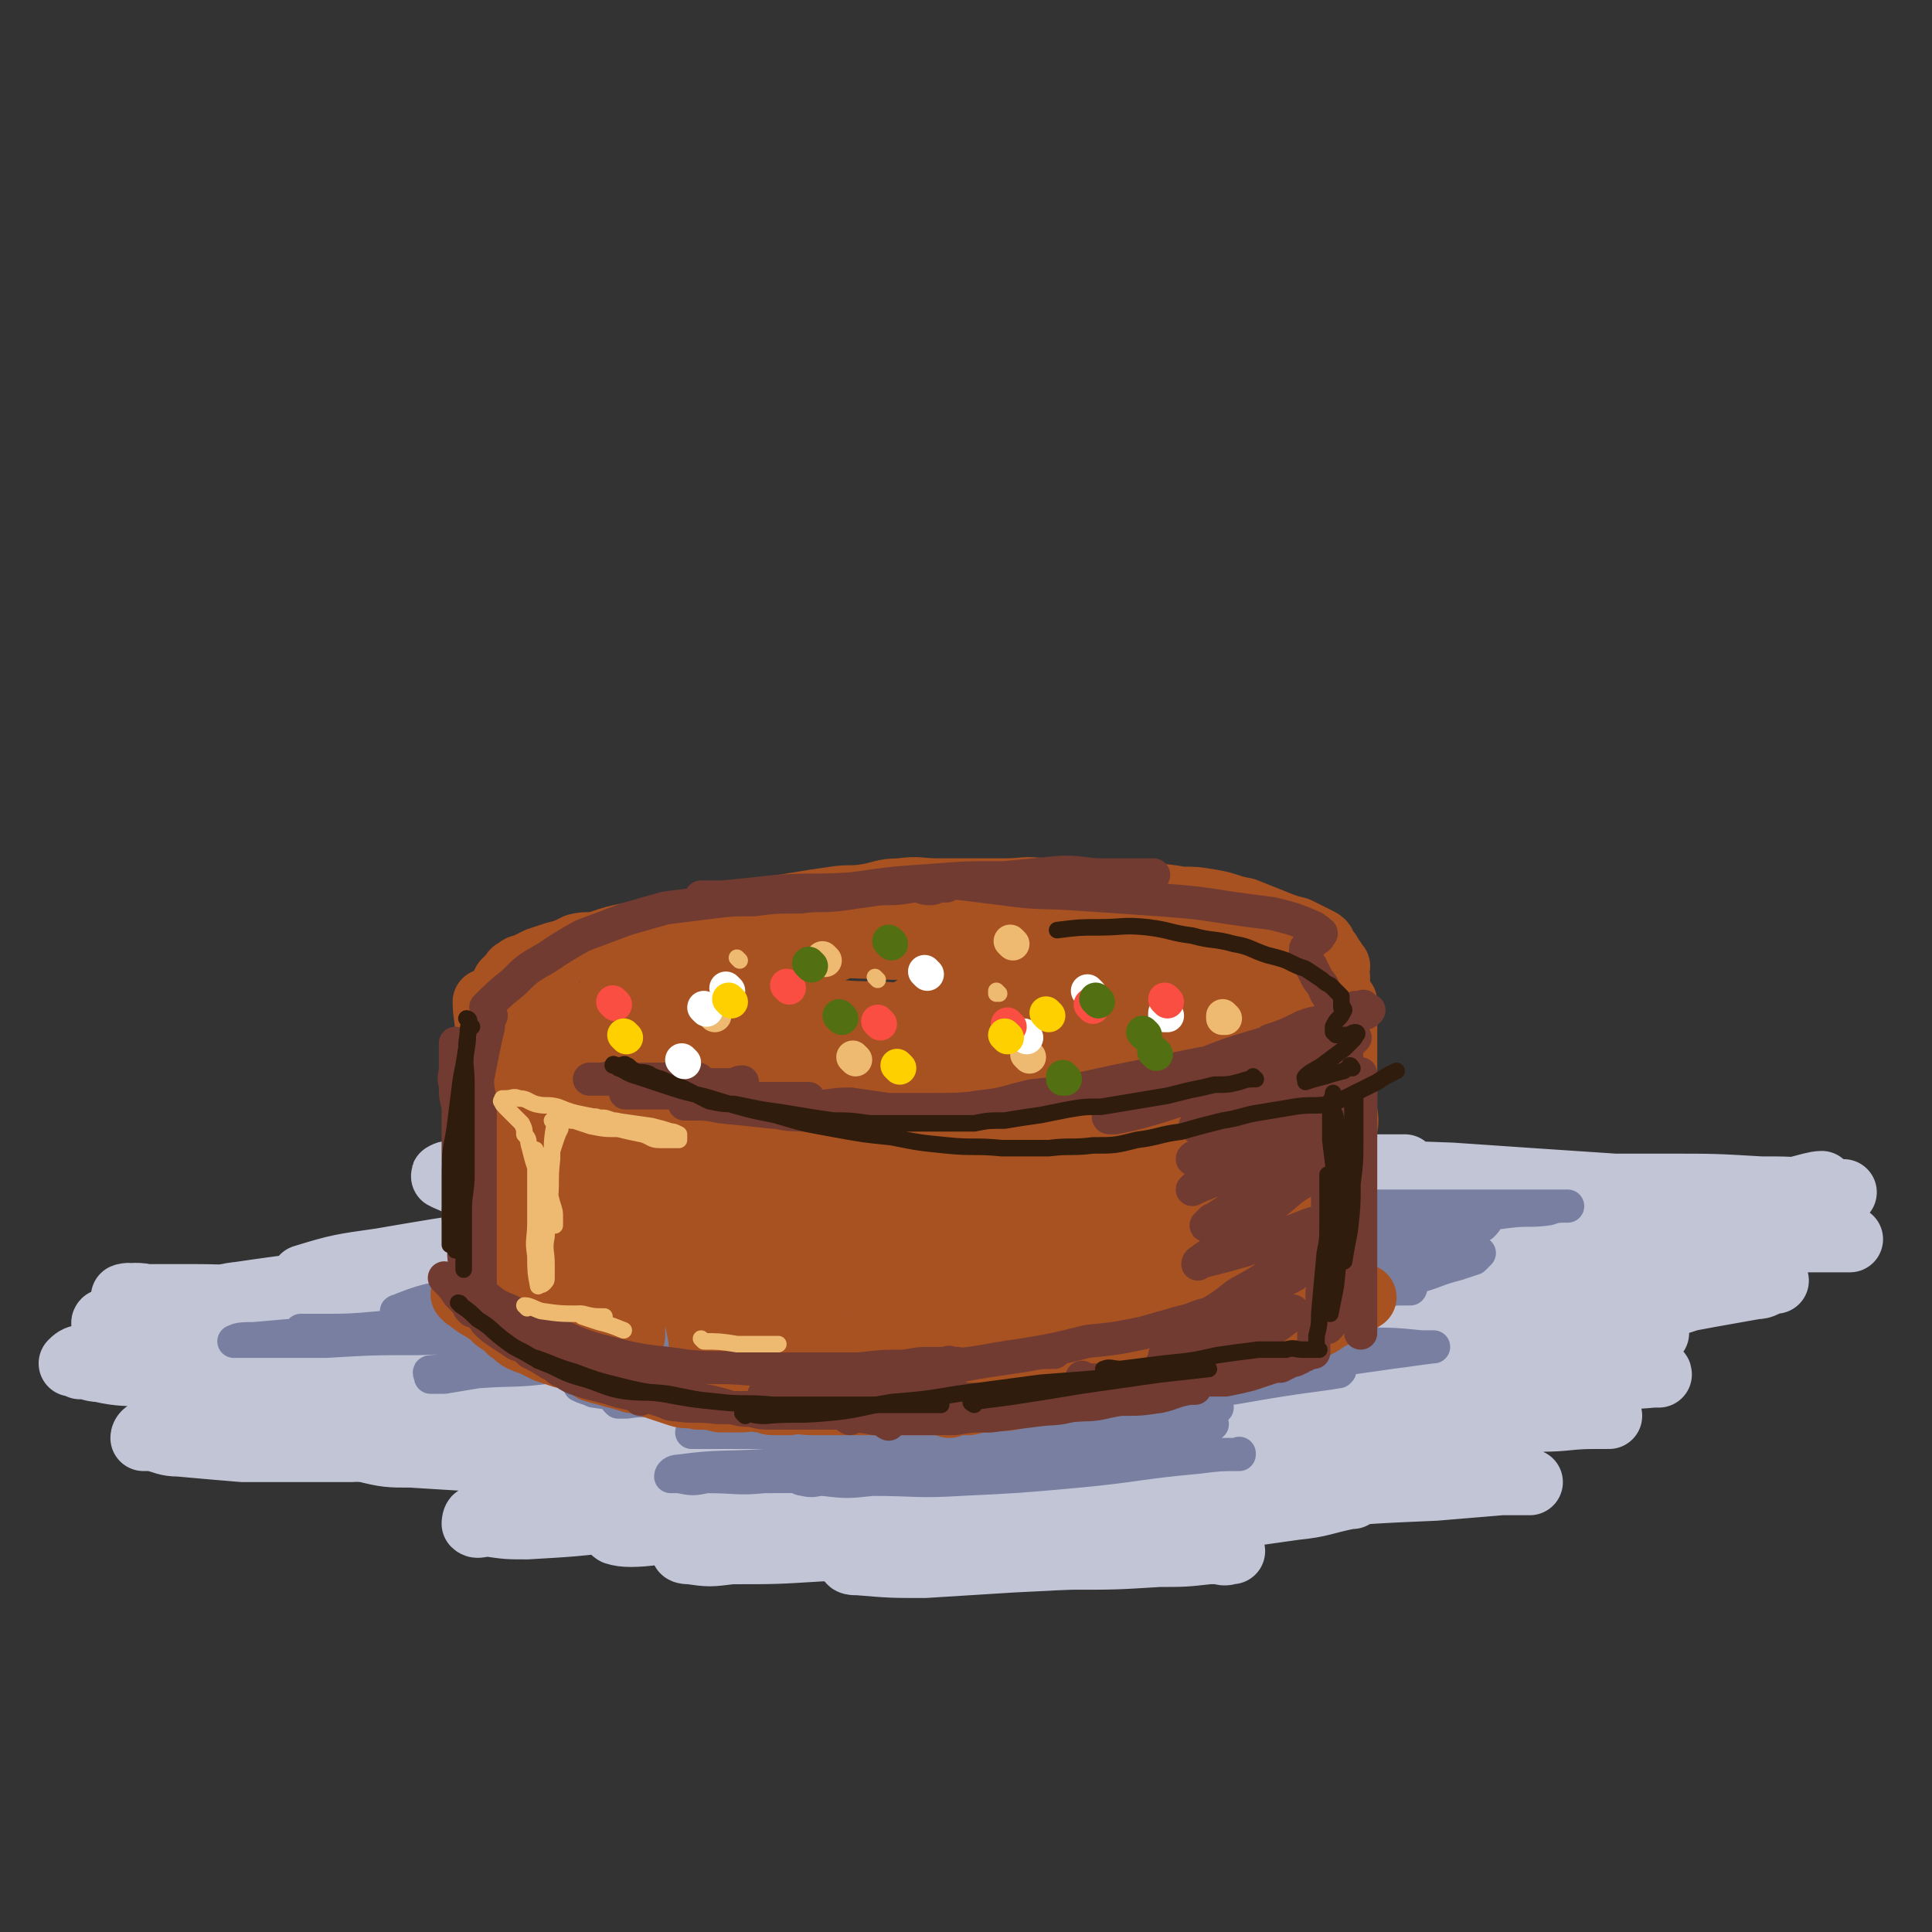 <svg viewBox='0 0 700 700' version='1.1' xmlns='http://www.w3.org/2000/svg' xmlns:xlink='http://www.w3.org/1999/xlink'><rect x="0" y="0" width="700" height="700" fill="#333333" stroke="none"/><g fill='none' stroke='rgb(193,197,214)' stroke-width='24' stroke-linecap='round' stroke-linejoin='round'><path d='M329,493c0,0 0,-1 -1,-1 -3,-1 -3,0 -7,0 -12,0 -12,0 -24,0 -15,1 -15,1 -30,2 -15,1 -15,1 -31,3 -14,1 -14,2 -28,3 -11,2 -11,1 -22,2 -6,1 -6,1 -12,2 -2,0 -3,0 -5,0 0,0 1,0 2,0 18,-1 18,-1 36,-2 29,-2 29,-2 57,-3 26,-2 26,-1 52,-3 16,0 16,0 32,-1 9,-1 9,-1 17,-2 3,0 3,0 6,0 1,0 2,0 1,0 -3,0 -4,-1 -8,0 -21,0 -21,0 -42,1 -29,0 -29,1 -58,1 -29,1 -29,0 -57,1 -20,0 -20,0 -40,0 -12,-1 -12,0 -24,-1 -4,0 -4,-1 -8,-1 -1,-1 -3,0 -2,0 8,0 10,-1 21,0 35,1 35,1 69,2 30,1 30,2 60,2 21,0 22,0 43,-2 11,0 11,-1 23,-3 3,0 3,0 7,0 0,0 0,0 0,0 -5,0 -5,-1 -10,0 -29,0 -29,0 -58,2 -32,1 -32,2 -65,2 -28,1 -28,0 -57,-1 -21,0 -21,0 -41,-2 -11,0 -12,0 -23,-2 -4,0 -4,0 -8,-1 -1,-1 -2,-2 -1,-2 5,-2 7,-2 14,-2 38,1 38,1 76,3 35,1 35,2 70,3 25,1 25,1 51,1 18,0 18,0 36,1 5,0 5,0 11,0 2,0 5,0 4,0 -1,-1 -4,-1 -8,-1 -20,-1 -20,-1 -39,-2 -35,-1 -35,-1 -70,-3 -32,-1 -32,-1 -64,-2 -28,-1 -28,-1 -56,-2 -19,-1 -19,0 -37,0 -9,-1 -9,-1 -17,-2 -2,0 -5,0 -5,0 0,-1 3,-1 5,-1 25,-2 25,-2 50,-2 42,0 42,0 83,1 36,0 36,0 71,1 27,0 27,0 54,0 17,0 17,0 34,0 5,0 5,0 10,0 2,0 4,0 3,0 0,0 -2,0 -5,0 -18,0 -18,0 -37,0 -33,0 -33,0 -66,0 -32,-1 -32,0 -64,-1 -28,-1 -28,-2 -56,-3 -19,-1 -19,-1 -39,-2 -8,0 -8,0 -17,-2 -3,0 -3,0 -6,-1 -1,-1 -2,-2 -1,-2 7,-2 8,-2 17,-2 33,-1 33,-1 66,0 34,0 34,1 67,1 26,1 26,1 51,2 14,0 14,0 28,0 5,0 5,0 10,0 1,0 3,0 3,0 -2,0 -4,0 -8,0 -18,0 -18,-1 -36,0 -35,0 -35,1 -70,1 -31,-1 -31,-2 -63,-2 -24,-1 -24,0 -48,0 -16,-1 -17,-1 -33,-1 -6,0 -6,0 -13,0 -2,-1 -5,0 -4,0 1,0 4,-1 8,0 24,1 24,1 49,2 37,3 37,3 74,6 36,4 35,5 71,9 27,4 27,4 53,7 16,3 16,3 32,5 8,2 8,1 15,3 2,0 4,0 3,1 0,1 -2,1 -4,2 -18,4 -18,5 -37,8 -29,4 -29,4 -59,6 -28,3 -28,2 -56,4 -22,0 -22,0 -44,1 -13,0 -13,0 -26,0 -6,0 -6,0 -11,0 -2,0 -4,0 -3,0 4,0 6,-1 13,0 30,0 30,-1 60,0 37,1 37,1 75,2 26,0 26,0 53,1 18,0 18,0 36,0 7,0 7,0 15,0 3,0 4,0 5,0 0,0 -1,-1 -3,0 -15,3 -15,5 -30,8 -29,6 -29,5 -58,9 -26,4 -26,4 -51,6 -17,2 -17,2 -34,3 -7,0 -7,0 -14,-1 -3,0 -4,1 -5,0 0,0 0,-2 1,-2 23,-3 24,-4 47,-6 66,-4 66,-3 132,-5 34,-1 34,-1 68,-2 4,0 9,0 8,0 -2,1 -6,2 -12,3 -25,4 -25,5 -49,8 -29,3 -29,2 -57,3 -21,2 -21,2 -43,3 -14,1 -14,1 -29,1 -8,1 -12,1 -15,0 -2,-1 3,-2 6,-3 25,-3 25,-4 49,-6 36,-3 36,-2 72,-3 33,0 33,0 66,0 21,-1 21,0 43,-1 13,0 13,0 26,0 2,0 2,0 5,0 0,0 -1,0 -1,0 -10,2 -10,3 -20,4 -28,4 -28,4 -57,7 -31,3 -31,3 -62,6 -27,2 -27,1 -53,2 -16,1 -16,1 -32,1 -8,1 -8,1 -15,0 -1,0 -3,0 -2,-1 4,-1 6,-2 12,-2 34,-4 34,-4 68,-6 40,-4 40,-3 80,-6 33,-2 33,-2 66,-5 23,-2 23,-2 46,-3 12,-1 12,-1 24,-2 4,0 4,0 9,0 0,0 2,0 1,0 -7,0 -8,0 -17,0 -32,2 -32,2 -63,4 -33,2 -33,2 -66,3 -27,2 -27,2 -54,3 -18,0 -18,0 -36,-1 -6,0 -6,0 -12,-1 -3,-1 -6,-1 -6,-2 2,-2 5,-3 10,-4 37,-7 37,-8 74,-12 36,-5 36,-4 73,-6 33,-3 33,-2 66,-4 18,-1 18,-1 35,-3 10,0 10,-1 20,-1 2,-1 3,0 5,0 0,0 -1,-1 -1,0 -11,0 -11,0 -23,1 -32,3 -32,3 -65,6 -30,3 -30,3 -60,5 -19,1 -19,2 -37,3 -9,0 -10,0 -19,0 -2,-1 -4,0 -4,-1 -1,-1 1,-2 2,-3 19,-4 19,-4 38,-7 32,-5 32,-5 65,-8 29,-3 30,-3 59,-5 20,-2 20,-2 39,-4 9,-1 9,-1 18,-2 3,0 4,0 6,0 0,-1 -1,-1 -2,0 -10,1 -10,0 -21,2 -27,3 -27,3 -54,7 -28,4 -28,4 -57,7 -19,3 -20,2 -39,3 -10,1 -10,1 -19,2 -4,0 -4,0 -8,0 0,-1 -1,-2 -1,-2 18,-4 19,-3 37,-7 30,-5 30,-4 60,-9 42,-7 42,-7 84,-15 7,-1 7,-1 14,-2 2,-1 3,-1 5,-1 0,-1 -1,-1 -1,0 -8,1 -8,0 -16,2 -27,6 -27,7 -54,13 -28,5 -28,5 -55,10 -18,3 -18,2 -37,5 -10,1 -10,1 -20,2 -2,0 -4,0 -5,-1 0,0 1,-2 2,-2 20,-7 20,-7 41,-13 30,-8 30,-8 59,-14 27,-4 28,-3 54,-7 16,-2 16,-2 32,-5 7,-1 7,-1 13,-3 3,-1 4,-1 5,-2 0,0 -1,0 -2,1 -14,1 -14,1 -27,3 -26,4 -26,3 -51,8 -26,4 -26,5 -51,10 -16,3 -16,2 -32,5 -7,1 -7,1 -15,2 -2,1 -3,1 -4,1 -1,-1 0,-2 1,-2 24,-5 24,-5 49,-9 32,-5 32,-4 65,-8 26,-3 26,-3 52,-7 16,-3 16,-3 33,-6 3,0 3,-1 6,-2 1,0 2,0 1,0 -4,0 -5,0 -10,0 -19,2 -19,2 -39,4 -32,5 -32,6 -63,10 -25,4 -25,3 -51,6 -12,2 -12,2 -25,3 -6,1 -6,1 -11,1 -2,-1 -4,-1 -3,-2 7,-3 9,-3 18,-5 26,-6 27,-5 53,-11 26,-5 27,-5 53,-11 18,-4 17,-5 35,-10 11,-3 11,-3 21,-5 3,-1 3,-1 7,-2 0,0 0,0 0,0 -7,1 -7,0 -15,2 -23,4 -23,5 -47,9 -24,5 -24,5 -48,10 -16,3 -16,3 -32,5 -7,1 -7,1 -14,2 -2,0 -4,0 -4,0 2,-2 4,-3 8,-4 23,-6 23,-6 46,-10 28,-6 28,-6 56,-12 22,-4 22,-3 44,-7 12,-2 12,-3 24,-5 5,-1 5,-1 10,-2 2,0 4,-1 4,-1 -2,0 -5,1 -9,2 -21,2 -21,2 -43,4 -26,4 -26,4 -52,8 -31,6 -31,7 -62,11 -23,4 -23,4 -47,7 -12,1 -12,1 -24,2 -5,1 -5,0 -9,1 -1,0 -4,0 -3,0 8,-1 10,-2 20,-2 31,-3 31,-3 62,-5 30,-2 30,-1 60,-3 20,-1 20,-1 40,-3 11,-1 11,-1 21,-2 3,-1 5,0 6,0 0,0 -2,-1 -3,0 -12,0 -12,0 -24,1 -30,2 -30,2 -61,5 -37,3 -36,3 -73,6 -34,3 -34,2 -67,5 -29,2 -29,4 -57,5 -22,1 -22,0 -43,1 -11,0 -11,0 -21,0 -4,0 -4,0 -7,0 -1,-1 -2,-2 -1,-2 14,-2 15,-2 30,-3 35,-1 35,-1 70,-1 30,-1 31,0 61,0 22,0 22,0 43,0 13,0 13,0 25,0 4,0 4,0 8,0 0,0 1,-1 1,0 -3,0 -4,0 -9,1 -27,3 -27,4 -55,6 -31,2 -31,1 -62,2 -31,1 -31,1 -61,2 -25,0 -25,0 -51,0 -17,-1 -17,-2 -35,-4 -11,-1 -11,-1 -21,-2 -4,-1 -4,-1 -8,-2 -1,-1 -4,-1 -3,-2 6,-2 8,-3 16,-4 30,-3 30,-3 61,-4 31,-1 31,0 63,1 22,1 22,1 45,2 18,0 18,0 36,1 2,0 4,0 3,0 0,0 -2,-1 -4,0 -25,1 -24,3 -49,4 -36,2 -36,0 -73,1 -33,1 -33,2 -66,3 -27,1 -27,1 -55,1 -17,-1 -17,-1 -34,-2 -7,0 -7,0 -14,-1 -3,-1 -3,-1 -5,-2 0,-1 -1,-2 0,-2 22,-3 23,-3 46,-4 35,-1 35,-1 70,-1 29,-1 29,0 58,0 21,0 21,0 42,0 9,0 9,0 18,0 2,0 3,0 5,0 1,0 0,0 0,0 -7,0 -7,0 -14,0 -25,2 -25,2 -49,4 -32,2 -32,3 -63,4 -28,2 -28,1 -56,2 -22,0 -22,0 -43,0 -9,-1 -9,-1 -18,-3 -3,0 -4,0 -6,-1 -1,-1 -1,-2 0,-3 13,-4 14,-4 28,-6 35,-6 35,-6 69,-8 35,-2 35,-1 70,-1 29,0 29,0 58,1 22,0 22,0 43,1 14,1 14,1 28,2 4,0 4,0 7,0 2,0 4,-1 3,0 -1,0 -3,0 -7,0 -16,0 -16,0 -32,1 -26,0 -26,0 -51,0 -28,0 -28,0 -55,0 -22,-1 -22,-1 -43,-2 -14,-1 -14,0 -27,-2 -6,0 -6,0 -11,-1 -2,-1 -4,-1 -4,-2 1,-1 3,-2 6,-3 21,-2 21,-3 42,-4 35,-3 35,-3 69,-3 28,-1 28,0 56,0 16,-1 16,-1 33,-2 8,0 8,0 17,0 2,0 6,0 5,0 -4,0 -7,0 -13,0 -21,0 -21,0 -41,0 -31,-1 -31,-1 -61,-1 -27,-1 -27,0 -54,-1 -22,-1 -22,-1 -43,-2 -14,-1 -14,-1 -28,-2 -5,0 -5,0 -9,0 -2,-1 -5,-2 -4,-2 1,-1 4,-1 8,-1 28,-1 28,-1 55,0 39,0 39,0 77,2 36,1 36,2 71,3 27,1 27,1 54,2 22,1 22,1 44,2 9,0 9,1 17,2 4,0 5,0 8,0 0,0 0,0 -1,0 -3,0 -3,1 -7,1 -23,1 -23,1 -46,2 -29,1 -29,1 -58,1 -28,1 -28,1 -56,2 -24,1 -24,1 -47,2 -13,1 -13,1 -26,2 -5,0 -5,0 -10,0 -2,0 -4,-1 -3,0 0,0 2,0 5,1 36,4 36,4 72,8 35,4 35,4 71,7 24,3 24,2 49,5 16,1 16,1 33,3 9,2 11,2 18,4 1,1 -1,1 -2,1 -11,3 -11,4 -22,6 -35,6 -35,6 -71,10 -35,4 -35,3 -70,5 -28,2 -28,2 -57,3 -19,1 -19,1 -38,2 -8,0 -8,0 -16,0 -3,-1 -3,0 -5,0 0,0 0,0 1,0 18,0 18,0 35,1 34,2 34,2 68,5 27,2 27,2 55,4 16,2 16,2 32,3 10,1 10,1 19,2 3,0 4,0 6,1 0,0 -1,-1 -2,0 -6,1 -6,2 -13,3 -27,3 -27,3 -55,5 -31,2 -31,1 -63,3 -30,1 -30,1 -61,1 -24,1 -24,0 -48,0 -17,-1 -17,-1 -33,-2 -8,0 -9,0 -17,-2 -2,0 -3,0 -4,-1 -1,-1 0,-2 1,-2 14,-2 14,-3 29,-3 40,-2 40,-2 80,-3 32,0 32,1 65,1 26,1 26,0 53,1 15,0 15,0 31,1 7,0 7,0 14,0 2,0 5,-1 3,0 -6,0 -9,1 -18,1 -21,2 -21,3 -43,4 -26,1 -26,0 -52,1 -19,0 -19,0 -39,1 -12,0 -12,0 -25,1 -6,0 -6,0 -12,0 -1,0 -3,0 -3,0 -1,0 1,-1 2,0 18,2 18,2 37,5 30,5 30,5 60,9 24,3 24,3 49,5 20,3 20,3 40,5 12,2 12,2 24,4 6,1 6,1 12,2 1,0 3,0 2,0 0,1 -1,1 -3,1 -13,2 -13,2 -26,4 -21,2 -21,2 -42,3 -16,1 -16,1 -32,2 -12,0 -12,0 -24,-1 -2,0 -3,0 -3,-1 1,0 2,0 5,-1 16,0 17,0 33,0 21,0 21,1 42,0 16,0 16,0 32,-1 9,0 9,0 18,-1 3,0 3,0 7,0 1,0 2,0 1,0 -1,0 -2,1 -4,0 -16,0 -16,0 -32,-1 -22,0 -22,0 -44,-1 -18,-1 -18,-1 -37,-2 -15,-1 -15,-1 -31,-3 -6,-1 -6,-1 -12,-3 -2,0 -3,0 -5,-1 -1,-1 -1,-2 0,-3 12,-5 13,-6 26,-9 26,-5 27,-4 53,-8 21,-3 21,-3 41,-5 13,-2 13,-2 27,-4 6,-1 6,-1 13,-2 1,0 4,0 2,0 -10,0 -13,0 -26,0 -25,1 -25,1 -51,2 -31,1 -31,1 -63,2 -29,0 -29,1 -59,1 -23,1 -23,1 -47,2 -17,0 -17,0 -35,0 -7,-1 -7,-2 -14,-3 -3,0 -3,1 -5,0 -1,-1 -1,-2 0,-2 8,-2 9,-1 18,-2 30,-2 30,-2 60,-3 22,0 22,0 45,0 12,-1 12,-1 25,-1 5,0 5,0 11,0 2,-1 3,0 4,0 0,0 -1,-1 -1,0 -12,1 -12,1 -24,2 -24,2 -24,2 -48,3 -26,2 -26,2 -53,3 -27,0 -27,0 -53,1 -20,0 -20,0 -39,0 -12,-1 -12,-1 -23,-2 -5,0 -5,-1 -10,-2 -1,0 -3,0 -3,0 0,-1 1,-2 2,-2 16,-2 16,-2 32,-3 28,-2 28,-2 56,-3 24,-1 24,0 48,0 16,-1 16,-2 33,-2 8,-1 8,0 17,0 3,-1 3,0 6,0 1,0 1,0 1,0 -1,0 -2,0 -4,0 -14,-1 -14,-1 -28,-2 -23,-1 -23,0 -45,-2 -23,-1 -23,-2 -47,-4 -20,-1 -20,-1 -40,-3 -15,-1 -15,-1 -30,-2 -8,-1 -8,0 -17,-2 -3,0 -3,-1 -7,-1 -1,-1 -3,-1 -3,-1 1,-1 2,-2 4,-2 18,-4 18,-4 37,-5 26,-2 26,-1 52,-1 21,-1 21,-1 42,-2 12,-1 12,-1 25,-2 6,-1 6,-1 12,-2 2,0 5,1 4,1 -5,0 -8,0 -16,0 -20,0 -20,-1 -40,0 -22,0 -22,0 -43,1 -18,0 -18,0 -35,0 -10,0 -10,0 -19,0 -4,-1 -4,-1 -8,-1 -1,-1 -4,-1 -3,-2 6,-2 9,-3 19,-5 30,-5 30,-5 60,-9 37,-4 37,-3 73,-6 32,-2 32,-2 63,-4 24,-1 24,-2 48,-3 17,-1 17,-1 34,-2 9,0 9,0 17,0 2,0 2,0 5,0 0,0 1,-1 0,0 -2,0 -3,0 -6,1 -9,2 -9,2 -19,5 -10,2 -10,2 -19,4 -5,1 -5,1 -10,2 -2,1 -3,1 -4,2 0,0 0,0 1,0 28,1 28,1 56,2 36,0 36,-1 72,-1 34,-1 34,-2 67,-2 27,-1 27,0 55,0 18,-1 18,-1 36,0 9,0 9,0 18,1 3,0 3,0 7,0 0,0 2,-1 1,0 -3,0 -4,0 -9,1 -19,2 -19,2 -38,3 -21,2 -21,2 -42,2 -17,1 -17,0 -35,1 -8,0 -8,0 -16,0 -2,-1 -3,0 -4,-1 -1,-1 -1,-3 0,-3 16,-3 17,-3 33,-5 26,-3 26,-2 52,-4 19,-1 19,-1 38,-2 13,-1 13,-1 26,-1 6,-1 6,0 12,0 2,0 6,-1 4,0 -6,1 -10,1 -20,2 -19,2 -19,2 -37,3 -23,2 -23,1 -45,2 -15,0 -15,0 -30,0 -9,-1 -9,-1 -17,-2 -4,-1 -4,-1 -8,-2 -1,0 -2,-1 -1,-2 8,-3 10,-3 20,-4 25,-3 25,-2 51,-3 24,-1 24,0 48,0 38,-1 40,0 76,0 1,0 -1,0 -2,0 -10,0 -10,0 -21,0 -23,-1 -23,-1 -46,-3 -25,-1 -25,-1 -50,-3 -21,-2 -21,-2 -43,-4 -14,-1 -14,-1 -28,-3 -6,-1 -6,-1 -12,-2 -3,-1 -5,-1 -5,-2 0,-1 1,-2 3,-2 17,-1 18,0 35,0 27,-1 27,-1 54,0 24,0 24,0 49,0 17,0 17,0 34,1 10,0 10,0 19,1 4,0 4,0 8,0 1,0 3,0 3,0 -1,0 -2,0 -3,0 -15,0 -15,0 -29,0 -26,-1 -26,-1 -51,-2 -30,-2 -30,-2 -59,-4 -28,-1 -28,-1 -55,-3 -26,-2 -26,-2 -51,-4 -20,-1 -20,-1 -40,-3 -14,-1 -14,-1 -27,-2 -5,-1 -5,-1 -11,-2 -3,0 -7,-1 -5,-1 20,2 24,3 48,5 26,3 26,3 53,4 20,2 20,2 40,3 10,0 10,0 21,0 4,0 4,0 8,0 1,0 2,0 2,0 0,0 -1,0 -2,0 -19,0 -19,0 -38,1 -30,0 -30,0 -60,0 -33,-1 -33,-1 -66,-2 -30,-1 -30,-1 -61,-3 -20,-1 -20,-1 -40,-2 -18,-2 -18,-2 -36,-4 -2,0 -4,-1 -4,-2 1,-1 3,-1 6,-1 26,-2 27,-2 53,-2 31,-1 31,0 61,0 23,0 23,0 45,0 11,-1 11,-1 22,-1 1,0 2,0 1,0 -1,0 -2,-1 -4,0 -22,2 -22,1 -45,4 -33,4 -33,4 -65,8 -25,4 -25,3 -49,7 -16,3 -16,3 -31,7 '/></g>
<g fill='none' stroke='rgb(120,127,160)' stroke-width='12' stroke-linecap='round' stroke-linejoin='round'><path d='M242,476c0,0 0,-1 -1,-1 -2,0 -2,0 -5,1 -8,0 -8,-1 -17,0 -11,0 -11,0 -22,0 -10,1 -9,1 -19,2 -9,0 -9,0 -18,1 -4,0 -4,0 -8,0 -2,0 -2,0 -5,0 0,0 0,0 1,0 5,0 5,0 10,0 20,0 20,0 40,0 21,0 21,0 42,0 19,0 19,0 38,0 12,-1 12,-1 24,-2 8,0 8,0 16,1 3,0 3,0 6,0 1,0 2,0 2,0 -1,0 -2,0 -3,0 -36,1 -36,1 -72,2 -22,0 -22,-1 -43,0 -19,1 -19,1 -37,2 -15,0 -15,0 -30,0 -10,-1 -10,0 -20,0 -4,0 -4,0 -8,0 -2,0 -2,0 -4,0 0,0 1,0 1,0 14,0 14,0 28,0 26,0 26,0 52,0 27,0 27,0 55,0 21,0 21,0 43,0 15,-1 15,-1 30,-1 8,-1 8,-1 16,-1 3,-1 3,0 5,0 1,0 3,0 3,0 -4,0 -5,-1 -10,0 -19,0 -19,1 -38,1 -25,1 -26,0 -51,1 -22,1 -22,1 -45,2 -23,0 -23,0 -46,1 -17,0 -17,0 -34,1 -11,0 -11,0 -22,0 -4,0 -4,0 -8,0 -2,0 -4,0 -3,0 1,-1 4,-1 7,-1 23,-2 23,-2 46,-4 30,-1 30,-1 60,-2 28,-1 28,0 57,-1 16,0 16,-1 32,-1 9,-1 9,0 19,0 4,0 4,0 8,0 1,0 2,-1 2,0 -1,0 -3,0 -5,0 -14,3 -14,3 -28,5 -22,4 -22,4 -44,7 -19,3 -19,4 -38,6 -14,2 -14,1 -28,2 -6,1 -6,1 -12,2 -2,0 -2,0 -5,0 0,-1 -1,-2 0,-2 10,-1 11,-1 22,-1 24,-2 24,-1 49,-2 21,-1 21,-1 43,-1 15,-1 15,-1 30,-2 7,0 7,0 15,1 2,0 2,0 5,0 1,0 2,0 2,0 -1,0 -2,-1 -3,0 -13,2 -13,3 -26,6 -16,3 -16,3 -32,6 -11,2 -11,2 -23,3 -5,1 -5,0 -11,1 -2,0 -2,0 -3,0 -1,-1 -2,-2 -1,-2 4,-3 5,-3 11,-4 16,-3 16,-3 32,-5 15,-2 15,-2 30,-3 10,0 10,0 19,0 5,-1 5,0 10,0 2,0 2,0 4,0 0,0 0,0 0,0 -3,0 -3,0 -5,0 -11,2 -11,2 -23,3 -13,1 -13,2 -27,3 -9,1 -9,1 -18,2 -5,0 -5,0 -9,1 -2,0 -3,0 -4,0 0,0 1,0 1,0 10,0 10,-1 19,0 21,0 21,0 42,2 20,1 20,1 40,2 14,1 14,1 29,2 8,0 8,0 16,1 4,0 4,0 8,0 0,0 0,0 0,0 -1,0 -1,-1 -2,0 -9,0 -9,1 -17,1 -17,2 -17,2 -33,3 -18,0 -18,0 -37,1 -14,0 -14,0 -29,0 -9,0 -9,0 -18,0 -4,0 -6,0 -9,0 0,0 1,-1 2,0 15,0 15,1 31,1 26,0 26,0 53,0 22,-1 22,0 44,0 15,0 15,0 30,0 8,0 8,0 17,0 4,0 4,0 7,0 1,0 3,0 2,0 -2,0 -4,-1 -8,0 -16,0 -16,0 -33,1 -22,1 -22,1 -45,2 -21,0 -21,0 -42,0 -17,-1 -17,0 -33,0 -9,0 -9,0 -18,0 -4,0 -4,0 -8,0 -1,0 -2,0 -1,0 5,-1 7,-1 14,-1 25,-2 25,-2 50,-3 27,-1 27,-1 54,-2 19,0 19,0 38,-1 11,0 11,0 22,-1 5,-1 5,-1 9,-1 2,-1 3,0 3,0 -1,-1 -2,-3 -4,-3 -17,-1 -17,0 -35,1 -25,0 -25,0 -50,0 -25,0 -25,0 -50,0 -22,0 -22,0 -44,0 -15,-1 -15,-1 -30,-2 -6,-1 -6,-1 -13,-2 -2,-1 -3,-1 -5,-2 0,0 -1,-2 0,-2 15,-2 16,-1 33,-2 27,-2 27,-2 54,-3 24,-1 24,0 48,0 17,-1 17,0 34,0 9,0 9,0 18,0 2,0 3,0 5,0 0,0 0,-1 0,-1 -3,-1 -4,-2 -7,-2 -21,-1 -21,0 -41,-2 -29,-1 -29,-2 -57,-3 -27,-1 -27,-1 -54,-2 -21,-1 -21,-1 -42,-2 -13,0 -13,-1 -27,-2 -5,0 -5,0 -11,0 -2,-1 -2,-1 -4,-2 -1,-1 -1,-2 0,-2 14,-3 15,-2 30,-4 30,-3 30,-3 61,-5 24,-2 24,-2 48,-4 14,-1 14,-1 28,-2 7,-1 7,-1 15,-2 2,0 3,0 4,1 1,0 0,0 0,0 -8,0 -8,1 -16,1 -22,3 -22,3 -44,5 -26,3 -26,3 -51,6 -20,1 -20,2 -39,3 -14,1 -14,1 -29,2 -8,0 -8,0 -16,0 -3,-1 -3,0 -5,-1 -1,-1 -2,-2 -1,-2 10,-4 11,-4 23,-6 26,-4 26,-5 51,-8 27,-4 27,-2 53,-6 20,-2 20,-2 39,-5 13,-2 13,-2 25,-4 6,-1 6,-1 11,-2 2,0 3,0 4,0 0,-1 -1,0 -1,0 -8,0 -8,0 -15,0 -17,1 -17,1 -35,2 -23,1 -23,1 -46,2 -19,0 -19,0 -38,1 -11,0 -11,0 -22,0 -6,-1 -6,-1 -12,-2 -2,0 -2,0 -4,-2 0,0 0,-1 1,-1 14,-3 15,-3 30,-4 28,-2 28,-2 57,-3 27,-2 27,-2 54,-3 17,0 17,0 35,0 9,-1 9,-1 19,-1 3,-1 3,0 6,0 1,0 3,0 2,0 -1,0 -3,-1 -6,0 -16,1 -16,1 -32,3 -24,3 -24,3 -48,5 -23,3 -23,4 -47,6 -14,1 -14,0 -29,1 -6,0 -6,0 -12,0 -3,-1 -3,0 -5,-1 -2,0 -4,-2 -3,-2 9,-2 11,-2 22,-3 31,-2 31,-2 62,-3 30,-1 30,0 61,0 25,0 25,0 50,0 16,0 16,0 32,0 7,0 7,0 15,0 2,0 2,0 4,0 0,0 0,0 0,0 -6,1 -6,1 -12,2 -21,4 -21,5 -42,8 -22,4 -22,4 -45,7 -16,2 -16,1 -33,3 -10,1 -10,1 -20,2 -3,0 -3,0 -6,0 -2,-1 -4,-1 -3,-1 2,-1 4,-2 9,-3 22,-2 22,-2 45,-3 28,-2 28,-1 57,-2 21,-1 21,-1 43,-2 14,-1 14,-1 27,-1 7,-1 7,0 13,0 1,0 2,0 2,0 1,0 0,-1 -1,0 -9,2 -9,2 -19,4 -21,4 -21,4 -41,7 -23,3 -23,3 -47,6 -14,2 -14,1 -29,2 -9,1 -9,1 -18,2 -4,0 -4,0 -8,0 -1,-1 -2,-2 -2,-2 7,0 8,0 17,0 27,-1 27,0 55,0 27,-1 27,-1 53,-1 20,-1 21,0 41,0 9,-1 9,-1 19,-1 4,-1 4,0 7,0 1,0 2,0 2,0 0,0 -1,-1 -2,0 -17,1 -17,2 -34,4 -25,3 -25,3 -50,6 -22,2 -22,2 -45,5 -16,1 -16,2 -33,3 -7,1 -7,0 -14,1 -2,0 -2,0 -5,0 0,0 0,0 0,0 10,-1 10,-2 21,-2 32,0 32,1 64,2 25,0 25,0 50,0 17,1 17,1 35,2 9,0 9,0 19,1 2,0 2,0 4,0 1,0 0,0 0,0 -8,1 -7,1 -15,2 -21,3 -21,3 -42,6 -26,3 -26,2 -53,5 -22,2 -22,1 -45,3 -14,2 -14,2 -28,3 -7,1 -7,0 -13,1 -2,0 -2,0 -5,0 0,0 0,0 0,0 14,-2 14,-2 27,-3 26,-2 26,-1 51,-3 22,-1 22,-2 43,-3 14,-1 14,-1 28,-1 7,-1 7,-1 14,-1 2,-1 2,0 4,0 0,0 1,-1 0,0 -6,1 -7,1 -14,2 -21,3 -21,4 -41,6 -22,2 -22,2 -43,3 -15,1 -15,1 -30,1 -4,-1 -4,-1 -9,-2 -2,0 -3,0 -3,-1 0,-2 1,-3 4,-4 14,-7 13,-8 28,-12 26,-8 26,-6 53,-11 19,-4 19,-3 39,-6 12,-2 12,-2 25,-4 6,-1 6,-1 12,-2 2,0 6,-1 5,0 -7,0 -11,0 -21,1 -20,2 -20,2 -40,3 -18,2 -18,2 -36,3 -10,0 -10,0 -20,1 -3,0 -4,0 -7,0 -1,-1 -1,-2 -1,-2 8,-3 9,-2 19,-4 22,-4 22,-4 45,-7 19,-3 19,-3 38,-6 14,-2 14,-2 27,-5 8,-2 8,-2 16,-5 3,-1 4,-1 6,-2 1,-1 2,-2 1,-2 -2,-2 -3,-2 -6,-2 -14,-1 -14,0 -29,0 -23,-1 -23,0 -45,0 -20,0 -20,0 -39,0 -14,0 -14,0 -29,0 -8,0 -8,0 -17,0 -3,0 -3,-1 -6,0 -1,0 -3,0 -2,0 1,3 2,4 6,6 12,8 12,9 26,15 17,8 18,7 35,14 9,3 10,3 19,7 4,2 4,2 7,5 2,1 2,1 3,2 0,1 -1,1 -2,2 -10,4 -10,4 -20,6 -21,5 -21,5 -43,8 -22,4 -22,4 -43,7 -20,2 -20,1 -40,3 -13,1 -13,1 -25,1 -6,1 -6,0 -12,1 -3,0 -3,0 -5,0 -2,0 -3,-1 -3,0 5,0 7,0 13,1 22,1 22,0 43,1 20,1 20,1 39,2 14,1 14,0 28,1 6,0 6,0 11,0 2,0 3,0 4,0 0,0 0,-1 0,0 -5,1 -5,1 -10,2 -22,4 -23,4 -45,6 -20,2 -20,2 -41,3 -16,2 -16,2 -33,2 -10,1 -10,0 -21,0 -5,1 -5,1 -10,0 -2,0 -3,0 -3,0 0,-1 1,-2 3,-2 15,-2 15,-1 31,-2 30,-2 30,-2 60,-3 24,-1 24,0 49,0 18,-1 18,-1 36,-1 10,-1 10,0 20,0 3,0 3,0 7,0 0,0 0,-1 0,0 -7,0 -7,0 -15,1 -22,2 -22,3 -43,5 -22,2 -22,2 -43,3 -16,1 -16,0 -32,0 -9,1 -9,1 -18,0 -3,0 -3,1 -7,0 -1,0 -3,-1 -2,-2 8,-4 10,-5 20,-8 26,-6 26,-5 52,-10 27,-5 27,-5 54,-10 21,-3 21,-3 42,-7 12,-2 12,-3 24,-6 5,-1 5,-1 11,-2 2,-1 3,-2 3,-2 1,0 -1,0 -2,1 -10,0 -10,0 -20,1 -17,1 -17,2 -34,2 -10,1 -10,1 -20,1 -4,-1 -4,0 -9,-1 -2,0 -3,-1 -3,-2 1,-1 2,-2 5,-3 15,-5 15,-5 30,-9 19,-5 19,-4 39,-9 16,-3 16,-3 31,-7 8,-2 8,-3 16,-5 3,-1 3,-1 6,-2 1,-1 2,-2 2,-2 -1,0 -2,0 -4,1 -14,1 -14,1 -28,3 -17,2 -17,2 -33,4 -10,1 -10,1 -21,2 -4,0 -5,0 -9,0 -1,-1 -2,-2 -2,-2 2,-2 3,-3 6,-4 15,-5 15,-5 31,-8 19,-4 19,-3 39,-6 16,-3 16,-3 31,-5 8,-1 8,0 15,-1 3,-1 3,-1 7,-1 0,0 0,0 0,0 -2,0 -3,0 -5,0 -16,0 -16,0 -31,0 -20,0 -20,0 -40,0 -15,0 -15,-1 -31,0 -8,0 -8,0 -16,1 '/></g>
<g fill='none' stroke='rgb(169,82,33)' stroke-width='24' stroke-linecap='round' stroke-linejoin='round'><path d='M177,364c0,0 -1,-1 -1,-1 0,5 1,6 1,13 0,6 0,6 0,11 0,7 0,7 0,13 0,7 -1,7 0,13 0,8 1,8 1,15 1,7 1,7 2,15 1,6 0,6 1,12 0,4 1,4 2,8 0,2 0,2 1,5 0,2 0,1 1,3 '/><path d='M169,470c0,0 -1,-1 -1,-1 0,0 1,0 1,1 0,0 0,0 0,0 0,0 -1,-1 -1,-1 3,2 3,3 7,5 3,2 3,2 5,4 3,2 3,2 5,4 2,1 2,2 4,3 2,1 3,1 5,2 2,1 2,1 4,2 3,1 3,1 6,2 3,0 3,0 5,1 3,2 3,2 6,4 3,1 4,1 7,2 4,1 4,1 7,2 3,0 3,1 5,1 3,1 3,1 6,2 3,1 3,1 6,2 3,1 3,0 7,1 4,0 4,0 8,1 4,0 4,0 7,0 4,0 4,-1 7,0 3,0 3,1 5,1 3,0 3,0 6,0 4,-1 4,0 8,0 4,0 4,0 8,0 4,0 4,0 9,0 3,0 3,0 6,0 5,0 5,0 9,0 4,0 4,0 9,0 4,0 4,0 8,0 4,0 4,0 8,0 4,-1 4,-1 7,-1 5,-1 5,0 9,-1 5,-1 5,-1 9,-2 4,0 4,0 7,0 4,-1 4,-1 8,-1 4,-1 4,-1 7,-2 9,-2 9,-2 17,-4 4,0 4,0 8,-1 3,-1 3,-1 6,-2 4,-1 4,-1 7,-2 4,-1 4,-1 7,-2 4,-1 4,0 7,-1 3,-1 3,-1 6,-2 3,-1 3,-1 6,-2 3,-1 3,-1 6,-2 3,-1 3,0 5,-1 2,-1 2,-1 4,-2 2,-1 2,-1 3,-2 2,-1 2,-1 4,-2 2,-1 2,-1 4,-3 3,-1 3,-1 6,-3 0,0 0,0 0,0 '/><path d='M485,474c0,0 -1,-1 -1,-1 0,0 0,0 0,1 0,0 0,0 0,0 0,-3 0,-3 0,-6 0,-5 0,-5 0,-10 0,-5 0,-5 0,-9 0,-5 0,-5 0,-9 1,-5 1,-5 2,-10 0,-5 0,-5 0,-11 1,-5 1,-5 1,-10 1,-4 0,-4 0,-8 0,-4 0,-4 0,-8 0,-3 0,-3 0,-6 0,-2 0,-2 0,-5 0,-2 0,-2 0,-5 0,-3 0,-3 0,-5 0,-2 0,-2 0,-5 0,-1 0,-1 0,-3 0,-1 0,-1 0,-1 '/><path d='M187,358c0,0 -1,-1 -1,-1 0,0 0,0 1,1 0,0 0,0 0,0 3,1 3,2 6,3 5,3 5,3 9,5 7,2 7,3 14,5 6,2 6,2 13,3 6,1 6,1 12,2 8,1 8,1 16,3 7,1 7,1 14,1 8,1 8,2 16,2 17,0 17,-1 34,-1 10,-1 10,-1 20,-2 8,-1 8,-1 15,-2 7,-1 7,-1 13,-1 7,-1 7,0 13,0 6,0 6,0 11,0 5,0 5,0 11,0 6,-1 6,-2 12,-2 6,0 6,1 11,1 6,-1 6,-1 11,-2 5,-1 5,-1 10,-2 5,-1 5,-1 9,-2 4,-1 4,-1 7,-2 3,0 3,0 5,-1 3,-1 3,-1 5,-2 2,-1 2,-1 3,-2 2,-1 2,-1 4,-3 1,-1 1,-1 2,-2 1,-1 1,-1 1,-2 1,-1 0,-1 0,-2 0,-1 0,-1 0,-2 0,-1 1,-1 0,-1 0,-1 -1,-1 -1,-2 -2,-2 -1,-2 -2,-3 -2,-2 -1,-3 -3,-4 -4,-2 -4,-2 -8,-4 -4,-1 -4,-1 -9,-3 -5,-2 -5,-2 -10,-4 -6,-1 -6,-2 -12,-3 -6,-1 -6,-1 -11,-1 -6,-1 -6,-1 -12,-1 -7,-1 -7,0 -14,0 -7,-1 -6,-1 -13,-2 -6,0 -6,0 -11,0 -7,-1 -7,0 -14,0 -7,0 -7,0 -13,0 -6,0 -6,0 -11,0 -7,0 -7,-1 -14,0 -6,0 -6,1 -12,2 -6,1 -6,0 -12,1 -7,1 -7,1 -13,2 -6,1 -6,1 -13,2 -6,1 -6,1 -12,2 -7,1 -7,1 -13,2 -6,2 -6,2 -12,3 -5,1 -5,1 -11,2 -5,1 -5,1 -11,3 -4,1 -4,0 -8,1 -4,2 -4,2 -8,3 -3,1 -3,1 -6,2 -2,1 -2,1 -4,2 -2,1 -2,0 -4,2 -1,0 -1,1 -2,2 -1,1 -1,1 -2,2 -1,2 -1,2 -1,4 -1,2 -1,2 0,3 0,2 0,2 1,4 2,2 2,2 4,3 3,3 3,4 6,6 4,3 4,3 8,5 6,3 6,4 12,6 13,4 13,5 26,8 8,2 8,1 16,3 8,1 8,1 15,1 7,1 7,1 14,1 9,0 9,0 17,0 9,-1 9,-1 19,-2 9,-1 9,-2 19,-2 9,-1 9,0 18,0 9,0 9,0 17,0 8,-1 8,-1 16,-1 7,-1 7,-1 14,-2 7,-1 7,-1 13,-2 6,-1 6,-1 11,-2 6,-1 6,0 11,-1 5,-2 5,-2 10,-3 4,-1 4,-1 8,-2 3,-1 3,-1 7,-2 2,0 2,0 4,-1 1,-1 1,-1 2,-2 1,-1 1,-1 2,-2 1,-1 1,-1 2,-2 0,0 0,0 0,0 '/><path d='M203,375c0,0 -1,-1 -1,-1 0,3 1,4 1,7 0,10 0,10 1,19 0,11 0,11 0,22 0,9 0,9 0,18 0,6 0,6 0,11 0,3 0,3 0,6 0,2 0,2 0,3 0,0 0,0 0,0 -1,-1 -1,-1 -2,-3 -1,-10 0,-10 -1,-21 -2,-13 -2,-13 -4,-26 -1,-8 -1,-8 -3,-15 -1,-4 -1,-4 -1,-8 -1,-2 0,-2 0,-4 0,-1 0,-2 0,-1 0,2 0,3 1,7 2,11 3,11 5,22 2,15 1,15 3,29 1,9 2,9 3,18 1,6 2,6 2,12 1,3 1,3 1,6 0,1 0,2 0,2 0,-1 0,-2 0,-3 0,-12 0,-12 0,-23 -1,-18 0,-18 -2,-35 -1,-12 -1,-12 -2,-24 -1,-5 -1,-5 -2,-11 -1,-2 -1,-2 -1,-5 0,-1 0,-2 0,-1 0,0 0,1 1,3 3,10 3,10 6,20 3,15 3,15 6,30 3,14 3,14 6,27 2,9 3,9 5,18 2,4 2,4 3,8 0,1 0,1 1,2 0,0 0,0 0,0 0,-5 0,-5 0,-11 0,-20 0,-20 0,-41 0,-15 0,-15 0,-30 0,-9 0,-9 0,-17 0,-4 0,-4 0,-8 0,-2 0,-2 0,-5 0,0 -1,-2 0,-1 0,0 0,2 1,3 3,12 3,11 6,23 4,16 4,16 7,33 3,14 3,14 5,28 2,9 2,8 4,17 1,4 1,4 2,9 0,2 1,5 1,4 0,-8 0,-12 0,-23 0,-20 1,-20 0,-39 0,-16 0,-16 -2,-32 0,-10 0,-10 -1,-19 -1,-5 -1,-5 -1,-9 0,-3 0,-3 0,-5 0,-1 -1,-2 0,-2 0,1 0,3 1,5 2,12 2,12 4,25 3,16 3,16 6,32 2,14 3,14 5,28 2,9 2,9 4,18 0,4 0,4 1,8 1,1 1,1 2,3 0,0 0,1 0,1 0,-5 -1,-5 0,-10 0,-17 1,-17 1,-33 1,-15 1,-15 1,-29 0,-10 0,-10 0,-20 -1,-5 -1,-5 -1,-9 -1,-3 0,-3 0,-5 0,-1 0,-1 0,-2 0,0 0,0 0,0 0,4 -1,4 0,9 2,15 2,15 4,31 3,15 2,15 5,31 2,11 2,11 5,22 1,6 1,6 3,13 1,3 1,3 2,5 0,2 0,3 0,3 0,1 -1,0 0,-1 1,-7 1,-7 2,-15 1,-20 1,-20 2,-40 0,-15 -1,-15 0,-30 0,-8 0,-8 1,-16 0,-4 0,-4 0,-7 0,-2 0,-2 0,-3 0,-1 0,-2 0,-1 0,1 0,2 0,4 2,11 2,11 5,23 3,19 3,19 7,39 3,13 3,13 6,26 2,8 2,8 4,16 1,4 1,4 2,8 0,1 0,3 1,3 0,-6 0,-8 0,-16 0,-16 0,-16 0,-32 -1,-19 -2,-19 -4,-37 -1,-10 -1,-10 -1,-20 -1,-4 0,-4 -1,-7 0,-2 -1,-2 -1,-4 -1,-1 0,-2 0,-2 0,1 -1,3 0,5 1,15 2,15 4,30 2,19 2,19 5,39 3,15 3,15 6,30 2,9 3,9 6,18 3,7 3,8 6,14 0,0 -1,0 0,-1 1,-8 2,-8 3,-17 0,-21 0,-21 -1,-43 -1,-16 -2,-16 -3,-32 -1,-11 -1,-11 -2,-22 0,-5 -1,-5 -2,-10 0,-2 0,-2 1,-4 0,-1 -1,-2 0,-1 0,1 0,2 1,4 4,13 4,13 7,26 4,16 3,16 6,32 2,12 2,12 5,24 1,7 1,7 3,15 1,4 1,4 2,8 0,1 0,2 0,2 1,1 0,0 0,0 1,-8 1,-8 2,-15 2,-18 3,-18 4,-36 1,-16 0,-17 0,-33 1,-10 0,-10 0,-19 0,-5 0,-5 0,-9 0,-2 0,-2 0,-4 0,0 0,-1 0,0 2,4 2,5 4,10 3,12 3,12 6,24 3,13 3,13 5,25 2,10 1,10 2,20 1,7 1,7 2,13 1,3 1,3 1,6 1,1 0,2 0,2 0,0 0,-1 0,-3 1,-11 1,-11 1,-23 1,-15 1,-15 0,-31 0,-15 -1,-14 -1,-29 0,-6 0,-6 0,-13 1,-3 0,-3 0,-6 0,-2 0,-2 0,-3 0,0 0,-1 0,0 2,8 2,8 4,17 2,18 2,18 4,36 2,16 2,16 4,31 1,11 1,11 3,21 1,6 0,6 2,11 0,3 0,3 1,5 0,0 0,1 0,1 1,-5 2,-5 2,-10 3,-16 4,-16 5,-31 2,-16 1,-16 1,-31 1,-10 0,-10 0,-20 0,-6 0,-6 0,-11 0,-3 0,-3 0,-6 0,-1 0,-3 0,-2 1,0 2,1 2,2 3,9 3,9 6,18 3,14 3,14 7,27 2,11 2,11 5,22 1,8 1,8 2,15 1,3 1,3 1,6 1,1 0,3 0,2 3,-4 3,-6 6,-11 3,-6 3,-6 6,-11 3,-5 3,-5 5,-9 2,-3 2,-3 4,-6 1,-2 1,-2 2,-3 1,-1 1,-1 2,-1 0,0 0,0 0,0 0,3 0,3 -1,5 -2,5 -2,5 -5,9 -3,4 -4,4 -8,8 -6,6 -6,6 -13,11 -9,6 -9,7 -19,11 -11,4 -11,4 -23,7 -11,2 -11,2 -23,3 -12,1 -12,1 -25,2 -12,1 -12,1 -25,2 -12,1 -12,1 -24,2 -10,0 -10,1 -20,1 -6,1 -6,0 -11,1 -3,0 -3,0 -6,0 -2,0 -2,0 -5,0 0,0 -1,0 -1,0 5,0 6,0 13,0 16,0 16,0 32,0 21,-1 21,-1 42,-2 21,0 21,0 42,-1 16,-1 16,-2 32,-4 13,-1 13,-1 26,-3 7,-2 7,-2 14,-4 4,-1 4,-1 8,-2 2,-1 2,-1 3,-2 1,-1 0,-1 0,-2 -2,-2 -2,-3 -4,-4 -6,-4 -6,-5 -14,-7 -13,-6 -13,-5 -26,-9 -15,-5 -15,-6 -30,-10 -17,-6 -17,-6 -34,-11 -19,-5 -19,-4 -39,-10 -15,-4 -15,-4 -30,-8 -11,-4 -11,-4 -23,-8 -9,-3 -9,-3 -19,-7 -5,-1 -5,-1 -10,-3 -3,-2 -3,-2 -6,-4 -1,-1 -2,-1 -3,-2 -1,-1 -1,-2 0,-3 4,-4 5,-5 11,-7 15,-5 15,-5 31,-7 21,-2 21,-1 42,-1 19,1 19,1 38,4 14,2 14,2 28,5 10,2 9,3 19,5 5,2 5,2 10,3 1,1 1,1 3,2 0,1 1,1 0,2 -2,1 -2,1 -5,1 -12,0 -12,0 -24,-1 -18,-2 -18,-2 -35,-6 -19,-3 -19,-4 -38,-8 -17,-4 -17,-5 -33,-8 -14,-3 -14,-2 -27,-5 -12,-2 -12,-2 -23,-5 -2,0 -2,0 -3,-1 -1,-1 -1,-2 -1,-2 8,-3 9,-4 18,-5 18,-4 18,-5 36,-6 23,-2 23,-2 47,-1 22,0 22,1 45,4 18,2 18,3 37,6 13,3 13,2 26,6 9,2 9,3 18,6 4,1 4,1 9,3 1,0 1,0 3,1 0,0 1,0 1,0 -3,0 -4,0 -7,0 -13,0 -13,0 -26,0 -17,-1 -17,-1 -35,-1 -18,0 -18,0 -37,0 -16,0 -16,0 -33,0 -10,-1 -10,0 -20,-1 -7,-1 -7,-1 -13,-2 -3,-1 -3,-1 -5,-2 -2,0 -3,0 -3,-2 1,-3 1,-4 3,-6 10,-8 10,-9 21,-13 16,-6 17,-6 34,-7 18,-2 19,-2 37,1 17,2 17,3 33,9 15,4 15,4 29,11 9,5 9,5 17,12 5,4 6,4 9,10 4,5 5,6 5,12 1,6 1,7 -2,13 -3,6 -4,6 -9,11 -8,6 -8,7 -17,10 -16,4 -16,4 -32,5 -16,0 -16,0 -32,-3 -15,-3 -15,-4 -29,-9 -12,-4 -12,-4 -24,-9 -6,-2 -7,-2 -13,-5 -3,-2 -4,-1 -5,-4 -2,-4 -3,-5 -2,-9 3,-8 4,-9 11,-14 14,-11 15,-12 31,-18 18,-7 19,-7 38,-7 17,-1 18,0 35,5 14,3 14,4 26,10 9,4 9,4 17,10 5,4 6,4 9,10 4,7 5,8 5,16 1,7 0,8 -3,15 -3,7 -3,8 -9,13 -7,6 -7,7 -17,11 -12,4 -12,5 -25,5 -13,1 -14,0 -26,-4 -10,-4 -12,-4 -19,-12 -8,-9 -8,-11 -12,-23 -3,-11 -4,-12 -3,-24 1,-8 2,-9 7,-16 4,-6 5,-7 13,-10 11,-5 12,-4 24,-5 11,-1 11,-1 22,1 9,3 10,3 18,8 7,4 8,4 12,10 6,9 6,10 8,21 2,10 2,11 1,22 0,8 -1,8 -4,15 -2,5 -2,5 -5,9 -2,2 -2,3 -5,4 -3,1 -4,1 -5,0 -6,-6 -6,-7 -9,-15 -5,-16 -5,-16 -8,-32 -1,-11 -1,-11 -1,-23 1,-6 1,-7 3,-13 1,-3 1,-4 4,-6 3,-2 4,-2 8,-1 4,0 5,0 9,2 4,4 4,5 6,10 4,9 5,9 6,18 1,9 1,9 0,18 -1,7 -1,7 -3,13 -1,3 -1,3 -3,6 0,0 -1,1 -1,1 -3,-3 -3,-4 -4,-9 -4,-9 -3,-9 -6,-19 -1,-7 -1,-7 -3,-14 -1,-4 -1,-4 -2,-7 0,-2 0,-2 -1,-4 0,-1 0,-1 0,-2 0,0 0,-1 0,0 3,5 3,6 6,12 3,6 3,6 6,11 2,4 2,4 5,8 1,2 1,3 2,4 1,0 2,0 2,-1 1,-2 0,-3 0,-5 0,-7 1,-7 -1,-14 -2,-6 -3,-6 -7,-12 -2,-4 -2,-4 -5,-8 -2,-2 -2,-2 -4,-3 -1,-2 -1,-2 -3,-3 -1,0 -2,-1 -3,0 -2,3 -3,4 -3,9 -1,10 -1,10 0,21 1,12 1,12 3,23 2,9 1,9 4,18 2,5 2,5 6,10 2,3 2,3 6,5 3,1 3,2 6,2 4,0 4,-1 8,-2 2,0 2,1 4,1 1,0 2,-1 2,0 1,1 1,2 0,4 0,3 0,3 -2,6 -1,4 -1,3 -3,7 -1,1 -1,1 -2,3 '/></g>
<g fill='none' stroke='rgb(114,59,49)' stroke-width='12' stroke-linecap='round' stroke-linejoin='round'><path d='M178,368c0,0 -1,-1 -1,-1 0,0 0,0 1,1 0,0 0,0 0,0 -1,2 -1,2 -1,4 -1,4 -1,4 -2,9 -1,5 -1,5 -2,10 0,5 1,5 1,10 0,6 0,6 0,11 0,5 0,5 0,11 0,4 0,4 0,9 0,4 0,4 0,8 0,5 0,5 0,9 0,4 0,4 0,8 0,3 0,3 0,6 0,3 0,3 0,5 0,2 0,2 0,4 0,1 -1,0 -1,1 0,1 0,2 0,2 0,0 0,0 0,0 -1,-1 -1,0 -2,0 0,-1 -1,-1 -1,-1 0,-1 0,-1 0,-2 0,-2 0,-2 0,-5 -1,-3 -1,-3 -1,-7 -1,-4 -1,-4 -1,-9 -1,-5 -1,-5 -2,-10 0,-6 1,-6 1,-12 0,-6 -1,-6 -1,-11 0,-4 0,-4 0,-9 0,-4 0,-4 0,-8 -1,-4 -1,-4 -1,-8 -1,-3 0,-3 0,-6 0,-2 0,-2 0,-5 0,-2 0,-2 0,-3 0,-1 0,-1 0,-1 '/><path d='M162,464c0,0 -1,-1 -1,-1 0,0 1,0 1,1 0,0 0,0 0,0 2,2 2,2 4,5 3,3 3,3 5,5 3,2 3,2 5,5 2,2 2,2 5,4 3,2 3,2 6,4 3,1 3,1 5,3 4,2 4,2 7,4 3,1 2,2 5,3 3,2 3,2 6,3 3,1 3,1 7,2 4,1 4,1 7,2 4,1 4,1 7,1 4,1 4,1 7,2 4,1 4,2 7,2 7,1 7,0 15,1 6,0 6,0 12,0 0,0 0,0 1,0 '/><path d='M186,483c0,0 -1,-1 -1,-1 0,0 0,0 1,1 2,1 2,1 4,2 4,2 4,2 7,3 5,3 5,3 10,5 6,3 6,3 12,5 5,2 5,2 11,4 4,1 4,1 9,2 5,1 5,1 9,2 5,1 5,1 10,2 4,1 4,1 7,2 4,1 4,1 7,1 4,1 4,1 8,1 6,0 6,0 11,0 6,0 6,0 12,0 9,-1 9,-1 19,-2 '/><path d='M322,516c0,0 -2,-1 -1,-1 14,-3 15,-2 29,-4 '/><path d='M302,508c0,0 -1,-1 -1,-1 0,0 0,0 1,1 0,0 0,0 0,0 5,1 5,1 11,2 7,1 7,0 14,1 8,0 8,0 15,0 4,-1 4,-1 8,-1 '/><path d='M308,514c0,0 -2,-1 -1,-1 4,0 5,0 10,1 8,0 8,0 15,0 7,0 7,0 14,0 6,-1 6,-1 13,-1 8,-1 8,-1 16,-2 7,-1 7,0 14,-2 8,-1 8,-2 15,-4 7,-1 7,-1 13,-2 8,-2 8,-1 15,-2 '/><path d='M347,507c0,0 -1,-1 -1,-1 0,0 0,0 1,1 0,0 0,0 0,0 0,0 -1,-1 -1,-1 2,0 3,1 7,2 6,1 6,1 12,1 14,1 14,1 27,0 7,0 7,-1 14,-2 7,0 7,0 14,-1 5,-1 5,-2 11,-3 1,0 1,0 2,0 '/><path d='M393,500c0,0 -1,-1 -1,-1 0,0 0,0 0,1 4,0 4,0 7,0 3,0 3,0 7,0 4,0 4,0 9,0 4,0 4,0 8,0 4,0 4,0 7,0 4,0 4,0 7,0 4,0 4,0 7,0 5,-1 5,-1 9,-2 3,-1 3,-1 6,-2 3,-1 3,-1 5,-1 2,-1 2,-1 4,-2 2,0 2,-1 3,-1 1,-1 1,-1 2,-1 1,-1 1,-1 2,-1 1,0 1,0 1,0 0,0 0,0 0,0 0,-1 0,-1 0,-1 0,-1 0,-1 0,-1 0,-1 0,-1 0,-2 0,-1 0,-1 0,-2 0,0 0,0 0,-1 0,-1 1,-1 1,-2 1,-2 1,-2 2,-3 1,-2 1,-2 1,-5 2,-4 2,-4 2,-8 1,-4 1,-4 1,-9 1,-5 1,-5 1,-9 1,-4 0,-4 0,-8 0,-2 0,-2 0,-4 0,-1 0,-1 0,-2 0,-1 0,-1 0,-1 0,0 0,0 0,0 1,1 1,1 1,2 1,3 1,3 2,6 1,3 1,3 2,6 1,4 1,4 2,8 0,3 -1,3 -1,7 0,1 0,2 0,2 0,0 0,-1 0,-1 1,-3 1,-3 1,-5 1,-9 1,-9 2,-19 0,-10 0,-10 0,-21 0,-6 0,-6 0,-12 0,-3 0,-3 0,-7 0,-2 0,-2 0,-5 0,-1 0,-1 0,-2 0,-1 0,-1 0,-2 0,0 0,0 0,0 0,0 0,0 0,1 0,4 0,4 0,8 0,11 0,11 0,21 0,11 0,11 0,22 0,8 0,8 0,17 0,6 0,6 0,12 0,3 0,3 0,7 0,2 0,2 0,5 0,0 0,1 0,1 0,0 0,0 0,0 0,-2 0,-2 0,-3 0,-9 0,-9 -1,-19 -1,-12 0,-12 -1,-24 -1,-9 -2,-9 -3,-18 -1,-6 -1,-6 -2,-12 -1,-5 -1,-5 -2,-10 0,-2 0,-2 0,-5 0,-2 0,-2 0,-3 0,-1 0,-1 0,-2 0,0 0,-1 0,-1 0,1 0,2 0,4 1,7 1,7 1,13 0,9 0,9 0,18 1,9 1,9 1,18 1,7 1,7 1,14 1,5 1,5 0,10 0,4 0,4 -1,7 -1,3 -1,3 -2,6 -1,2 0,2 -2,3 0,1 0,1 -1,2 -1,0 -1,0 -2,0 0,-1 0,-1 0,-2 0,-5 0,-5 0,-11 1,-9 1,-9 1,-18 1,-9 1,-9 1,-18 1,-6 1,-6 2,-13 0,-5 0,-5 1,-10 1,-4 1,-4 2,-7 1,-4 1,-4 2,-7 0,-2 0,-2 0,-4 0,-1 0,-1 0,-2 0,-1 0,-1 0,-2 0,-1 0,-1 0,-2 0,-1 0,-1 0,-2 0,0 0,1 0,1 0,0 -1,0 -2,0 0,0 0,0 -1,0 -1,0 -1,0 -2,0 -1,0 -1,0 -2,1 -1,0 -1,0 -2,0 0,0 -1,0 -1,0 0,-1 0,-2 2,-3 2,-1 2,0 4,-1 2,-1 2,-1 4,-2 1,-1 1,-1 2,-2 0,0 1,-1 1,-1 0,0 -1,0 -2,1 -1,0 -1,0 -3,0 -4,1 -4,1 -8,3 -4,1 -5,1 -9,2 -3,1 -3,1 -6,2 -1,0 -1,0 -2,0 -1,0 -2,0 -2,0 0,-1 0,-1 0,-2 3,-1 3,-1 7,-2 3,-2 3,-3 7,-4 4,-1 4,0 7,-2 3,-1 5,-3 5,-3 0,-1 -2,1 -5,2 -7,2 -7,2 -14,5 -8,2 -8,2 -16,5 -6,2 -6,2 -13,4 -4,2 -4,1 -8,2 -1,1 -1,1 -3,1 -1,0 -4,0 -3,0 4,-2 6,-3 12,-4 10,-4 10,-4 20,-7 10,-3 11,-3 21,-6 7,-2 7,-2 13,-4 3,-1 3,-1 6,-2 1,-1 1,-1 1,-1 0,0 0,0 0,0 -2,0 -2,0 -4,1 -9,3 -9,4 -18,8 -4,2 -4,2 -8,3 -3,1 -3,1 -5,2 -1,0 -1,0 -2,0 -1,0 -2,-1 -2,-1 1,-1 2,-1 3,-2 6,-2 6,-2 12,-5 5,-2 5,-1 11,-3 4,-1 4,-1 7,-2 2,-1 2,-1 4,-2 0,0 0,0 0,0 0,-1 0,0 -1,0 -1,0 -1,0 -2,0 -3,2 -2,2 -5,4 -5,2 -5,2 -9,4 -5,2 -5,2 -9,4 -3,1 -3,0 -6,1 -2,1 -2,1 -5,2 -1,1 -1,1 -3,2 -1,0 -1,0 -3,1 -4,1 -4,1 -9,3 -3,1 -3,2 -6,3 -5,2 -5,1 -10,3 -5,1 -5,2 -11,3 -8,2 -8,1 -16,2 -7,1 -7,1 -14,2 -8,1 -8,1 -16,2 -9,0 -9,0 -17,1 -15,0 -15,0 -30,0 -7,-1 -7,-1 -14,-2 -7,0 -7,1 -14,1 -7,-1 -7,-1 -13,-1 -5,-1 -5,0 -11,0 -3,0 -3,0 -7,0 -3,0 -3,0 -6,0 -2,0 -2,0 -4,0 -1,0 -1,0 -2,0 -1,0 -1,0 -2,0 0,0 0,0 -1,0 0,0 0,0 0,0 1,0 1,-1 2,0 6,0 6,0 11,1 10,1 10,1 19,2 14,0 14,0 27,0 14,-1 14,0 28,-1 14,0 14,0 29,-2 14,-1 14,-1 28,-3 12,-2 12,-2 24,-4 11,-2 10,-2 21,-5 9,-2 9,-3 17,-5 6,-2 6,-2 13,-4 4,-2 4,-2 8,-4 3,-2 3,-2 6,-3 2,-1 2,-1 3,-2 1,0 1,-1 1,-1 0,0 0,0 0,0 0,0 0,-1 -1,0 -1,0 -2,0 -3,1 -4,1 -4,2 -7,3 -5,3 -5,2 -10,5 -7,2 -6,3 -13,4 -9,3 -9,2 -19,4 -10,2 -9,2 -19,4 -10,2 -10,2 -19,4 -10,2 -10,2 -20,3 -9,2 -9,3 -19,4 -12,2 -12,2 -24,3 -11,0 -11,0 -22,1 -9,0 -9,0 -18,-1 -8,0 -8,-1 -15,-2 -6,0 -6,0 -11,-1 -4,-1 -4,-1 -8,-2 -3,-1 -3,-1 -5,-1 -1,-1 -1,0 -3,0 -1,0 -1,0 -1,0 0,0 0,0 0,0 3,0 3,0 7,0 8,0 8,0 15,0 10,0 10,0 20,0 1,0 1,0 3,0 0,0 0,0 0,0 -1,0 -1,0 -3,0 -5,0 -5,0 -10,0 -8,0 -8,0 -15,0 -8,-1 -8,-1 -17,-2 -5,0 -5,0 -11,0 -3,0 -3,0 -6,0 -2,0 -2,0 -3,0 -1,0 -2,0 -1,0 1,0 2,0 3,0 8,-1 8,-1 16,-1 7,-1 7,-1 14,-1 3,0 3,0 7,0 1,0 1,0 2,0 0,-1 0,-2 0,-2 -2,0 -2,1 -4,1 -6,0 -6,0 -12,0 -9,0 -9,0 -17,0 -6,-1 -6,-2 -13,-2 -3,-1 -3,0 -6,0 -1,0 -1,0 -3,0 0,0 -1,0 0,0 4,0 4,0 8,0 11,0 11,0 21,0 5,0 5,0 10,0 '/><path d='M177,366c0,0 -1,-1 -1,-1 0,0 0,0 1,1 0,0 0,0 0,0 0,0 -1,0 -1,-1 4,-4 5,-5 10,-9 5,-5 5,-5 12,-9 6,-4 6,-4 13,-8 8,-3 8,-3 16,-6 7,-2 7,-2 14,-4 8,-1 8,-1 16,-2 8,-1 8,-1 16,-1 8,-1 8,-1 17,-1 7,-1 7,0 15,-1 7,-1 7,-1 14,-2 6,0 6,0 12,-1 3,0 3,1 6,1 2,0 2,-1 4,-1 1,0 2,0 2,0 0,0 -2,0 -3,0 -5,0 -5,-1 -9,0 -9,0 -9,0 -18,1 -10,1 -10,1 -19,2 -8,0 -8,0 -16,1 -5,0 -5,0 -10,0 -4,0 -4,0 -7,0 -2,0 -2,0 -4,0 -1,0 -1,0 -1,0 -1,0 -2,0 -2,0 3,0 4,0 8,0 10,-1 10,-1 19,-2 14,-1 14,0 28,-1 14,-2 14,-2 28,-3 13,-1 13,-1 27,-1 10,-1 10,-1 21,-2 8,0 8,1 15,1 5,0 5,0 10,0 2,0 2,0 5,0 1,0 1,0 2,0 0,0 1,0 1,0 -1,0 -1,0 -3,0 -4,0 -4,0 -9,0 -9,0 -9,0 -17,0 -9,1 -9,1 -17,2 -7,0 -7,0 -14,1 -4,0 -4,0 -7,0 -2,0 -2,0 -4,0 -2,0 -3,0 -3,0 0,0 1,0 3,0 8,1 8,1 16,2 14,2 14,1 28,2 15,1 15,1 29,2 13,1 13,1 26,3 7,1 7,1 15,2 8,2 8,2 15,5 1,1 2,1 2,2 1,0 1,0 0,1 0,1 -1,1 -2,2 -1,1 -1,1 -2,2 0,0 -1,0 -1,1 0,0 0,0 0,1 0,1 0,1 0,2 1,2 1,2 2,3 1,2 1,2 2,4 1,2 2,2 3,5 1,2 1,2 3,4 1,2 1,2 1,5 1,1 0,1 0,3 0,2 0,2 0,4 -1,1 -1,1 -2,2 -1,1 -1,1 -3,2 -2,1 -2,0 -4,1 -4,2 -3,2 -7,4 -5,2 -5,2 -10,3 -7,2 -7,2 -14,4 -13,2 -14,2 -27,4 -5,1 -5,1 -9,2 -3,0 -3,0 -6,0 -1,0 -2,0 -2,0 -1,0 0,0 0,0 5,0 5,0 10,0 12,-2 12,-2 25,-3 9,-2 9,-1 19,-2 4,-1 4,-1 8,-1 2,-1 2,0 4,0 0,0 0,0 0,0 -2,0 -2,0 -4,1 -9,2 -9,2 -17,4 -9,2 -9,1 -19,3 -6,2 -6,2 -13,4 -4,1 -4,1 -9,2 -1,0 -1,0 -2,0 -1,0 0,-1 0,-1 7,-2 7,-1 14,-3 15,-4 15,-3 30,-7 11,-3 11,-4 22,-7 6,-1 6,-1 11,-2 3,0 3,0 5,0 0,0 0,-1 -1,0 -3,1 -3,1 -6,3 -7,4 -7,4 -15,8 -7,4 -7,4 -14,8 -4,2 -4,2 -9,4 -2,1 -2,0 -4,1 -1,0 -2,-1 -2,-1 1,-1 2,-2 4,-3 9,-4 9,-3 18,-7 6,-3 6,-3 12,-6 3,-2 3,-1 6,-3 2,-1 2,-2 3,-2 0,0 -1,1 -2,2 -3,3 -4,3 -7,5 -7,6 -7,6 -14,11 -6,4 -6,4 -12,9 -3,2 -3,2 -6,4 -1,1 -3,1 -3,2 0,0 2,-1 3,-1 7,-3 7,-3 14,-6 9,-3 9,-4 18,-7 4,-2 4,-2 8,-4 2,-1 2,-2 3,-3 0,0 0,0 0,0 -2,1 -3,1 -5,2 -7,5 -7,6 -14,11 -7,5 -7,5 -15,11 -4,2 -4,2 -7,5 -2,1 -2,1 -4,2 0,0 -1,1 -1,1 4,-2 5,-2 9,-4 10,-4 10,-4 19,-8 8,-4 8,-4 15,-8 3,-1 3,-1 6,-3 0,0 1,-1 0,0 -1,0 -1,1 -3,3 -4,3 -4,3 -8,7 -13,11 -13,11 -26,21 -3,2 -3,2 -5,3 -1,1 -2,2 -2,2 0,0 1,-1 3,-2 7,-3 7,-2 14,-5 7,-3 7,-3 13,-7 4,-1 4,-1 7,-3 2,-1 2,-2 2,-3 1,0 0,1 -1,2 -3,3 -3,2 -7,5 -7,6 -7,6 -14,11 -6,5 -6,5 -12,10 -3,2 -3,2 -6,4 -1,1 -2,1 -2,2 0,0 1,-1 2,-1 8,-2 8,-2 15,-4 10,-4 10,-4 20,-8 5,-2 5,-2 11,-3 2,-1 2,-1 4,-1 0,0 0,-1 0,0 -2,2 -2,2 -5,4 -8,6 -8,6 -16,13 -8,6 -8,6 -17,11 -5,4 -5,4 -10,7 -2,2 -2,2 -5,3 -1,0 -2,1 -3,1 0,0 1,-1 3,-1 7,-3 7,-2 14,-6 11,-5 11,-5 22,-11 1,-1 2,-2 2,-2 0,0 0,0 -1,0 -4,3 -4,3 -8,5 -8,6 -8,5 -17,11 -6,3 -6,4 -11,8 -4,2 -4,2 -7,5 -2,1 -2,1 -4,2 0,0 -1,0 -1,0 4,-2 4,-2 8,-3 8,-3 8,-3 16,-5 6,-3 6,-3 13,-5 3,-1 3,-1 6,-3 2,0 2,0 3,0 0,0 1,0 0,0 -1,2 -1,2 -2,3 -4,3 -4,3 -7,5 -5,3 -5,3 -11,6 -7,4 -7,4 -15,7 -6,2 -6,2 -13,3 -9,2 -9,2 -17,4 -8,1 -8,2 -16,2 -9,1 -9,1 -18,2 -19,0 -19,0 -37,0 -14,0 -14,0 -29,0 -5,0 -5,0 -10,0 -4,0 -4,0 -7,0 -2,0 -2,0 -4,0 -2,0 -2,0 -3,0 -1,-1 -3,-1 -2,-2 2,-1 4,-1 9,-1 12,-2 12,-2 25,-4 14,-2 14,-2 29,-4 15,-2 15,-3 30,-5 12,-2 12,-2 24,-5 10,-1 10,-1 20,-3 7,-2 7,-2 14,-4 5,-1 5,-2 10,-3 3,-1 3,-1 6,-2 '/><path d='M232,507c0,0 -1,-1 -1,-1 0,0 0,0 1,1 0,0 0,0 0,0 0,0 0,-1 -1,-1 -4,-2 -4,-1 -8,-3 -4,-2 -4,-2 -8,-4 -5,-3 -5,-3 -10,-6 -4,-2 -4,-2 -9,-5 -4,-2 -4,-2 -8,-5 -3,-3 -3,-3 -6,-6 -2,-1 -2,-1 -4,-3 -2,-2 -2,-2 -4,-4 0,-1 0,-1 -1,-1 -1,-1 -1,-1 -2,-2 0,0 0,0 0,0 0,0 0,0 0,0 2,1 2,1 4,2 5,4 5,4 10,6 8,5 7,5 16,8 11,5 11,5 23,8 12,3 13,2 25,4 11,1 11,0 22,1 12,0 12,0 23,0 8,0 8,0 17,0 9,-1 9,-1 17,-1 5,-1 5,-1 10,-1 2,0 2,0 5,0 1,-1 1,0 3,0 1,0 1,0 1,0 -5,0 -6,0 -12,0 -8,1 -8,1 -15,2 -7,1 -7,1 -14,2 -4,0 -4,1 -8,1 -2,1 -2,0 -5,1 -1,0 -1,0 -3,0 0,0 -1,0 0,0 5,-1 5,-1 11,-1 15,-2 15,-1 31,-3 20,-2 20,-2 40,-5 5,-1 5,-1 10,-1 '/><path d='M422,495c0,0 -1,-1 -1,-1 0,0 0,0 0,1 '/><path d='M443,486c0,0 -1,-1 -1,-1 0,0 1,0 0,1 -2,0 -2,0 -5,1 -3,0 -3,1 -7,2 -1,0 -1,0 -2,0 0,0 0,0 -1,0 '/></g>
<g fill='none' stroke='rgb(48,28,12)' stroke-width='6' stroke-linecap='round' stroke-linejoin='round'><path d='M167,409c0,0 -1,-1 -1,-1 0,1 0,2 0,5 -1,6 -1,6 -1,11 0,6 0,6 0,12 0,7 0,7 0,14 0,1 0,1 0,2 0,0 0,0 0,1 '/><path d='M170,370c0,0 -1,-1 -1,-1 0,0 1,0 1,1 0,5 -1,5 -1,10 -1,6 0,6 0,13 0,8 0,8 0,16 0,8 0,8 0,16 0,7 -1,7 -1,14 0,5 0,5 0,10 0,3 0,3 0,6 0,2 0,2 0,4 0,0 0,0 0,1 '/><path d='M171,372c0,0 -1,-1 -1,-1 -1,3 0,4 -1,9 -1,6 -1,6 -2,11 -1,8 -1,8 -2,16 -1,8 -2,8 -2,17 0,7 0,7 0,14 0,7 0,7 0,13 '/><path d='M167,473c0,0 -1,-1 -1,-1 0,0 1,0 1,1 0,0 0,0 0,0 3,2 3,2 6,5 5,3 4,3 9,7 4,3 4,3 8,5 5,3 5,3 10,5 6,3 6,3 13,5 6,2 7,3 13,4 8,1 8,0 16,1 5,1 5,1 10,2 '/><path d='M195,493c0,0 -1,-1 -1,-1 6,2 7,3 14,5 8,3 8,3 16,5 8,2 8,2 16,3 11,2 11,2 21,3 9,1 9,0 19,1 11,0 11,0 22,0 9,0 9,0 18,0 9,0 9,0 17,0 2,0 2,0 4,0 '/><path d='M270,513c0,0 -1,-1 -1,-1 3,0 4,1 8,1 11,-1 11,0 22,-1 12,-1 12,-2 24,-4 12,-1 12,-1 24,-3 15,-2 15,-2 30,-4 13,-1 13,-1 26,-2 1,0 1,0 1,0 '/><path d='M353,509c0,0 -2,-1 -1,-1 7,-1 8,-1 15,-2 13,-2 13,-2 25,-4 14,-2 14,-2 28,-4 9,-1 9,-1 18,-2 '/><path d='M401,497c0,0 -2,-1 -1,-1 2,-1 3,0 6,0 8,-1 8,-1 16,-2 10,-1 10,-1 19,-3 7,-1 7,-1 15,-2 5,0 5,0 10,0 3,-1 3,0 6,0 1,0 1,0 3,0 1,0 1,0 2,0 0,0 1,0 1,0 0,0 -1,0 -1,0 0,-1 0,-1 0,-2 0,-1 0,-1 0,-3 1,-4 1,-4 1,-8 1,-11 1,-11 2,-22 1,-5 1,-5 1,-10 0,-4 0,-4 0,-7 0,-3 0,-3 0,-5 0,-2 0,-2 0,-4 0,-1 0,-1 0,-1 0,-1 0,-2 0,-1 0,1 0,2 0,5 0,6 0,6 0,13 1,7 1,7 1,15 1,4 0,4 0,9 0,2 0,2 0,5 0,1 0,1 0,2 0,0 0,1 0,1 1,-5 1,-5 2,-10 1,-10 1,-10 2,-21 0,-9 -1,-9 -1,-18 0,-6 1,-6 0,-13 0,-4 0,-4 -1,-8 0,-3 -1,-2 -1,-5 0,-2 0,-2 0,-4 0,0 0,0 0,-1 0,0 0,0 0,0 0,2 -1,2 -1,4 0,6 0,6 0,13 1,8 1,8 2,17 1,6 1,6 2,13 0,3 0,3 1,7 0,2 0,2 0,4 0,1 0,1 0,3 0,0 0,0 0,0 1,-6 1,-6 2,-11 1,-9 1,-9 1,-17 1,-8 1,-8 1,-15 0,-4 0,-4 0,-9 0,-2 0,-2 0,-5 0,-1 0,-1 0,-2 0,-1 0,-2 0,-2 0,0 0,0 0,1 0,1 -1,1 -1,2 0,2 0,2 0,4 0,2 0,2 0,3 0,1 0,1 0,2 0,1 0,1 0,1 0,0 0,0 0,0 '/><path d='M490,387c0,0 -1,-1 -1,-1 0,0 1,0 0,1 0,0 -1,0 -2,1 -4,1 -4,1 -7,2 -4,1 -4,1 -7,2 '/><path d='M455,391c0,0 -1,-1 -1,-1 0,0 0,0 0,1 0,0 0,0 0,0 -2,0 -2,0 -5,1 -4,1 -4,1 -9,1 -4,1 -4,1 -9,2 -4,1 -4,1 -8,2 -6,1 -6,1 -12,2 -6,1 -6,1 -12,2 -6,0 -6,0 -12,1 -5,1 -5,1 -10,2 -7,1 -7,1 -13,2 -6,0 -6,0 -11,1 -6,0 -6,0 -11,0 -7,0 -7,0 -14,0 -6,0 -6,0 -13,0 -7,-1 -7,-1 -13,-1 -7,-1 -7,-1 -13,-2 -6,-1 -6,-1 -13,-2 -5,-1 -5,-1 -10,-2 -4,0 -4,0 -9,-1 -4,-2 -4,-2 -8,-4 -4,-2 -4,-2 -7,-3 -4,-2 -4,-1 -7,-3 -3,-1 -3,0 -5,-1 -2,-1 -2,-2 -3,-2 -1,-1 -1,0 -2,0 -1,0 -1,0 -2,0 0,0 -1,-1 -1,0 0,0 1,0 2,1 3,1 3,2 7,3 6,2 6,2 12,4 9,3 9,2 18,5 10,3 10,3 20,5 10,3 10,3 21,5 11,2 11,2 21,3 10,2 10,2 20,3 10,1 10,0 20,1 9,0 9,0 17,0 8,-1 8,0 16,-1 8,0 8,0 16,-2 8,-1 8,-2 16,-3 7,-2 7,-2 15,-4 7,-1 7,-2 14,-3 6,-1 6,-1 12,-2 6,-1 7,0 13,-1 5,-2 5,-2 9,-4 4,-2 4,-2 8,-4 3,-2 3,-2 7,-4 '/><path d='M474,391c0,0 -2,0 -1,-1 2,-2 3,-2 6,-4 4,-3 4,-3 8,-6 2,-2 2,-2 3,-3 1,-1 1,-1 1,-2 1,0 1,-1 0,-1 0,0 -1,0 -2,1 -1,0 -1,0 -1,0 -1,0 -1,0 -2,0 -1,0 -1,0 -2,0 0,-1 -1,-1 -1,-1 0,-1 0,-1 0,-2 1,-2 1,-2 2,-3 1,-1 1,-1 2,-3 0,-1 -1,-1 -1,-1 0,-1 0,-1 0,-2 0,-1 0,-1 0,-2 -1,-1 -1,-1 -2,-2 -1,-1 -1,-1 -2,-2 -2,-1 -2,-1 -3,-2 -3,-2 -3,-2 -6,-4 -3,-1 -3,-1 -7,-3 -3,-1 -3,-1 -7,-2 -6,-2 -6,-3 -12,-4 -7,-2 -8,-1 -15,-3 -8,-1 -8,-2 -16,-3 -9,-1 -9,0 -18,0 -7,0 -7,0 -15,1 '/></g>
<g fill='none' stroke='rgb(238,186,113)' stroke-width='6' stroke-linecap='round' stroke-linejoin='round'><path d='M201,407c0,0 -1,-1 -1,-1 0,0 1,0 1,1 -1,6 -1,6 -1,13 -1,8 0,8 -1,16 0,6 -1,6 -1,12 -1,5 0,5 0,10 0,2 0,2 0,5 0,1 0,1 -1,2 -1,1 -1,0 -2,1 0,0 0,0 0,0 -1,-5 -1,-6 -1,-11 -1,-6 0,-6 0,-12 0,-5 0,-5 0,-10 0,-4 0,-4 0,-8 0,-2 0,-2 0,-4 0,-1 0,-1 0,-2 0,-1 0,-1 0,-2 0,0 0,-1 0,0 1,1 1,1 2,3 1,4 1,4 2,8 1,4 1,4 2,8 1,3 1,3 1,5 0,1 0,1 0,3 0,0 0,0 0,0 0,0 0,0 0,-1 -1,-1 -1,-1 -1,-3 -2,-4 -2,-4 -3,-8 -2,-5 -1,-5 -3,-9 -1,-3 -1,-3 -2,-7 -1,-3 0,-3 -2,-5 0,-2 0,-2 -1,-4 -1,-1 -1,-1 -2,-2 -1,-1 -1,-1 -2,-2 -1,-1 -1,-1 -2,-2 0,-1 -1,0 -1,-2 -1,0 0,0 0,-1 0,0 0,0 0,0 0,0 0,0 1,0 3,0 3,-1 5,0 3,0 3,1 6,2 4,1 4,0 8,1 5,2 5,2 10,3 5,1 5,1 10,2 5,1 5,2 10,3 2,0 2,0 3,0 1,0 2,0 2,0 -1,0 -2,0 -4,0 -3,-1 -3,-1 -5,-1 -3,-1 -3,-2 -6,-2 -2,-1 -2,0 -5,0 -2,0 -2,0 -4,0 -1,0 -1,0 -2,0 -1,0 -1,0 -2,0 -1,0 -1,0 -2,0 0,0 0,0 1,0 3,1 3,1 6,2 5,1 5,1 10,1 4,1 4,1 9,2 3,1 3,2 6,2 2,0 2,0 4,0 1,0 1,0 2,0 1,0 1,0 1,0 0,-1 0,-1 0,-2 -2,-1 -2,-1 -3,-1 -3,-1 -3,-1 -7,-2 -7,-1 -7,-1 -14,-2 -3,-1 -2,-1 -5,-1 -2,-1 -2,0 -3,0 -1,0 -1,0 -2,0 -1,0 -1,0 -2,0 0,0 0,0 -1,0 -1,0 -1,0 -2,0 -1,0 -1,-1 -1,0 -1,0 -1,0 -2,1 -1,1 -1,1 -1,3 -1,2 -1,2 -2,5 -1,3 -1,3 -2,7 -1,3 -1,3 -2,7 0,2 0,2 0,5 -1,1 -1,1 -1,3 '/><path d='M191,474c0,0 -1,-1 -1,-1 2,0 3,1 6,2 7,1 7,1 15,1 4,1 4,1 8,1 '/><path d='M211,477c0,0 -1,-1 -1,-1 0,0 0,0 1,1 3,1 3,1 6,2 4,1 4,1 9,3 '/><path d='M255,486c0,0 -1,-1 -1,-1 0,0 0,0 1,1 5,0 6,0 12,1 3,0 3,0 7,0 2,0 2,0 5,0 1,0 1,0 2,0 0,0 0,0 1,0 '/><path d='M318,355c0,0 -1,-1 -1,-1 0,0 0,0 1,1 '/><path d='M362,360c0,0 -1,-1 -1,-1 0,0 0,0 0,1 '/><path d='M268,348c0,0 -1,-1 -1,-1 0,0 0,0 1,1 '/></g>
<g fill='none' stroke='rgb(238,186,113)' stroke-width='12' stroke-linecap='round' stroke-linejoin='round'><path d='M259,368c0,0 -1,-1 -1,-1 0,0 0,0 1,1 '/><path d='M373,383c0,0 -1,-1 -1,-1 '/><path d='M310,384c0,0 -1,-1 -1,-1 '/><path d='M367,342c0,0 -1,-1 -1,-1 '/><path d='M444,369c0,0 -1,-1 -1,-1 0,0 0,0 0,1 '/><path d='M299,348c0,0 -1,-1 -1,-1 '/></g>
<g fill='none' stroke='rgb(255,255,255)' stroke-width='12' stroke-linecap='round' stroke-linejoin='round'><path d='M336,353c0,0 -1,-1 -1,-1 '/><path d='M372,376c0,0 -1,-1 -1,-1 '/><path d='M423,368c0,0 -1,-1 -1,-1 0,0 0,0 0,1 '/><path d='M256,366c0,0 -1,-1 -1,-1 '/><path d='M395,360c0,0 -1,-1 -1,-1 '/><path d='M248,385c0,0 -1,-1 -1,-1 '/><path d='M264,359c0,0 -1,-1 -1,-1 '/></g>
<g fill='none' stroke='rgb(250,78,66)' stroke-width='12' stroke-linecap='round' stroke-linejoin='round'><path d='M319,371c0,0 -1,-1 -1,-1 '/><path d='M366,372c0,0 -1,-1 -1,-1 0,0 0,0 0,1 0,0 0,0 0,0 '/><path d='M223,364c0,0 -1,-1 -1,-1 '/><path d='M286,358c0,0 -1,-1 -1,-1 '/><path d='M396,365c0,0 -1,-1 -1,-1 '/><path d='M423,363c0,0 -1,-1 -1,-1 '/></g>
<g fill='none' stroke='rgb(82,111,18)' stroke-width='12' stroke-linecap='round' stroke-linejoin='round'><path d='M305,369c0,0 -1,-1 -1,-1 0,0 0,0 1,1 '/><path d='M386,391c0,0 -1,-1 -1,-1 0,0 0,0 0,1 '/><path d='M415,375c0,0 -1,-1 -1,-1 '/><path d='M294,350c0,0 -1,-1 -1,-1 '/><path d='M323,342c0,0 -1,-1 -1,-1 0,0 0,0 1,1 0,0 0,0 0,0 '/><path d='M398,363c0,0 -1,-1 -1,-1 '/><path d='M419,382c0,0 -1,-1 -1,-1 '/></g>
<g fill='none' stroke='rgb(255,208,0)' stroke-width='12' stroke-linecap='round' stroke-linejoin='round'><path d='M326,387c0,0 -1,-1 -1,-1 '/><path d='M365,376c0,0 -1,-1 -1,-1 '/><path d='M380,368c0,0 -1,-1 -1,-1 '/><path d='M227,376c0,0 -1,-1 -1,-1 0,0 0,0 1,1 '/><path d='M265,363c0,0 -1,-1 -1,-1 '/></g>
</svg>
